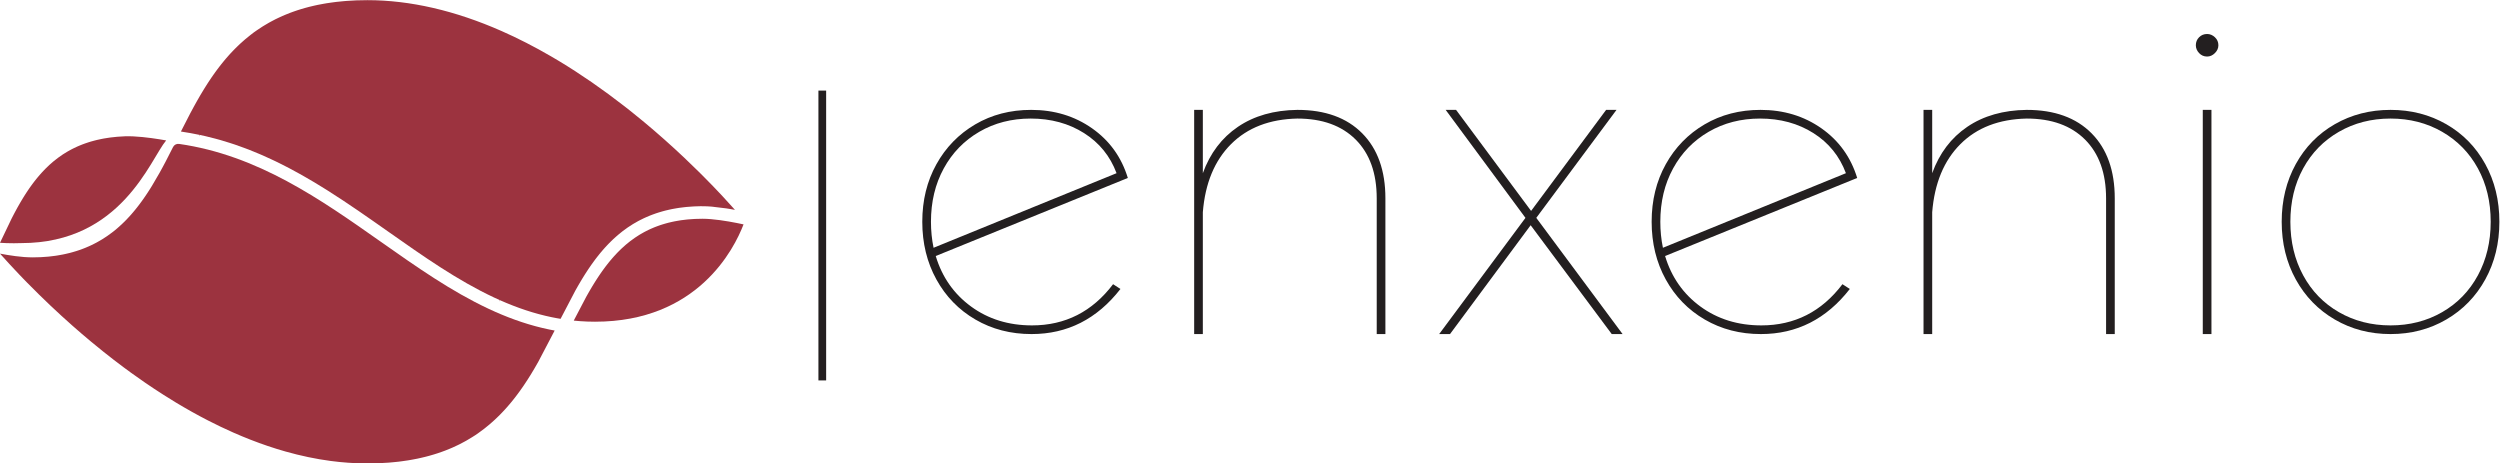 <?xml version="1.0" encoding="UTF-8" standalone="no"?>
<!-- Created with Inkscape (http://www.inkscape.org/) -->

<svg
   version="1.1"
   id="svg2"
   width="863.631"
   height="160.072"
   viewBox="0 0 863.631 160.072"
   sodipodi:docname="logo.svg"
   inkscape:version="1.2.2 (732a01da63, 2022-12-09, custom)"
   xmlns:inkscape="http://www.inkscape.org/namespaces/inkscape"
   xmlns:sodipodi="http://sodipodi.sourceforge.net/DTD/sodipodi-0.dtd"
   xmlns="http://www.w3.org/2000/svg"
   xmlns:svg="http://www.w3.org/2000/svg">
  <defs
     id="defs6" />
  <sodipodi:namedview
     id="namedview4"
     pagecolor="#ffffff"
     bordercolor="#000000"
     borderopacity="0.25"
     inkscape:showpageshadow="2"
     inkscape:pageopacity="0.0"
     inkscape:pagecheckerboard="0"
     inkscape:deskcolor="#d1d1d1"
     showgrid="false"
     inkscape:zoom="1.556228"
     inkscape:cx="431.81332"
     inkscape:cy="113.41526"
     inkscape:window-width="1860"
     inkscape:window-height="1016"
     inkscape:window-x="60"
     inkscape:window-y="27"
     inkscape:window-maximized="1"
     inkscape:current-layer="g8" />
  <g
     id="g8"
     inkscape:groupmode="layer"
     inkscape:label="ink_ext_XXXXXX"
     transform="matrix(1.333,0,0,-1.333,0,227.315)">
    <g
       id="g10"
       transform="scale(0.1)">
      <path
         d="m 430.594,1341.39 v 0 c -4.672,0.83 -11.606,2.02 -17.473,2.96 -25.539,4.08 -61.777,8.73 -89.453,7.72 -6.578,-0.25 -13.008,-0.64 -19.32,-1.16 l -5.996,-0.62 c -4.403,-0.43 -8.434,-0.83 -12.372,-1.35 -1.421,-0.18 -2.789,-0.39 -4.152,-0.61 l -2.805,-0.43 c -3.57,-0.53 -7.113,-1.07 -10.582,-1.69 -1.765,-0.32 -3.492,-0.68 -5.207,-1.03 l -1.863,-0.38 c -3.223,-0.66 -6.449,-1.33 -9.609,-2.08 -2.278,-0.53 -4.492,-1.11 -6.719,-1.69 -3.262,-0.85 -6.262,-1.65 -9.211,-2.51 -2.242,-0.67 -4.477,-1.36 -6.707,-2.07 -2.84,-0.91 -5.668,-1.85 -8.426,-2.84 -2.211,-0.77 -4.351,-1.55 -6.48,-2.36 -2.707,-1.04 -5.367,-2.12 -8.004,-3.22 -2.406,-1.01 -4.293,-1.8 -6.137,-2.62 -2.586,-1.17 -5.152,-2.39 -7.707,-3.63 l -1.437,-0.7 c -1.45,-0.7 -2.903,-1.41 -4.329,-2.14 -2.417,-1.25 -4.792,-2.57 -7.175,-3.9 l -2.098,-1.17 c -1.207,-0.67 -2.394,-1.32 -3.543,-2 -2.516,-1.48 -4.988,-3.06 -7.484,-4.64 l -1.899,-1.19 c -1.148,-0.72 -2.008,-1.25 -2.836,-1.81 -2.851,-1.89 -5.613,-3.88 -8.355,-5.87 l -2.785,-1.97 c -4.094,-2.89 -8.039,-5.98 -11.825,-9.27 l -2.792,-2.42 c -2.633,-2.24 -5.219,-4.46 -7.747,-6.76 l -3.972,-3.8 c -2.399,-2.27 -4.356,-4.14 -6.258,-6.05 l -4.273,-4.43 c -1.856,-1.95 -3.727,-3.91 -5.559,-5.92 -1.164,-1.27 -2.281,-2.54 -3.387,-3.81 l -0.863,-0.98 c -1.754,-2.01 -3.508,-4.01 -5.211,-6.06 -1.406,-1.67 -2.789,-3.37 -4.156,-5.06 -1.68,-2.08 -3.355,-4.16 -4.988,-6.28 l -4.016,-5.27 c -1.613,-2.15 -3.203,-4.32 -4.785,-6.51 l -3.934,-5.52 c -1.5,-2.16 -3.039,-4.43 -4.57,-6.7 -1.262,-1.86 -2.5,-3.72 -3.723,-5.59 -1.48,-2.25 -2.894,-4.47 -4.309,-6.71 l -3.793,-6.06 c -1.32,-2.12 -2.609,-4.27 -3.879,-6.42 l -3.938,-6.63 c -1.281,-2.16 -2.5,-4.32 -3.723,-6.48 l -3.938,-6.96 c -1.922,-3.49 -3.852,-7.08 -5.793,-10.68 l -2.586,-4.88 c -2.066,-3.92 -4.149,-7.9 -6.188,-11.92 L 0,1076.08 c 3.625,-0.23 7.285,-0.4 10.945,-0.56 l 5.902,-0.29 c 4.562,-0.16 9.195,-0.2 13.828,-0.25 l 5.328,-0.07 c 6.352,0.01 12.785,0.36 19.25,0.36 259.719,0.08 333.851,216.66 375.34,266.12"
         style="fill:#9c333f;fill-opacity:1;fill-rule:nonzero;stroke:none"
         id="path12" />
      <path
         d="m 2537.93,1363.77 c -39.33,-22.86 -70.06,-54.5 -92.15,-94.96 -22.11,-40.45 -33.15,-86.52 -33.15,-138.22 0,-23.23 2.25,-45.71 6.74,-67.43 l 474.23,193.29 c -16.5,44.19 -44.58,78.84 -84.29,103.95 -39.71,25.09 -85.79,37.65 -138.22,37.65 -49.44,0 -93.83,-11.43 -133.16,-34.28 z m 346.67,-395 19.11,-12.364 c -60.69,-77.926 -137.49,-116.871 -230.37,-116.871 -53.94,0 -102.46,12.539 -145.53,37.649 -43.09,25.089 -76.8,59.734 -101.13,103.945 -24.36,44.201 -36.53,94.011 -36.53,149.461 0,55.43 12.17,105.07 36.53,148.9 24.33,43.83 57.87,78.27 100.57,103.39 42.71,25.08 91.03,37.64 144.96,37.64 59.93,0 112.56,-15.93 157.89,-47.76 45.33,-31.85 76.22,-74.73 92.72,-128.67 l -497.83,-202.28 c 16.47,-54.693 47.01,-98.326 91.59,-130.915 44.56,-32.59 97.2,-48.883 157.89,-48.883 86.14,0 156.2,35.57 210.13,106.758"
         style="fill:#231f20;fill-opacity:1;fill-rule:nonzero;stroke:none"
         id="path14" />
      <path
         d="m 3530.19,1359.84 c 40.07,-40.46 60.13,-96.65 60.13,-168.57 V 839.535 h -22.48 v 351.735 c 0,65.18 -18.18,115.93 -54.5,152.28 -36.35,36.32 -86.72,54.5 -151.15,54.5 -71.92,-1.52 -129.24,-23.6 -171.94,-66.31 -42.7,-42.7 -67.05,-101.52 -73.04,-176.43 V 839.535 h -22.48 v 580.985 h 22.48 v -164.07 c 18.71,51.69 49.06,91.76 91.03,120.25 41.94,28.46 93.27,43.07 153.95,43.82 71.92,0 127.91,-20.23 168,-60.68"
         style="fill:#231f20;fill-opacity:1;fill-rule:nonzero;stroke:none"
         id="path16" />
      <path
         d="m 3746.51,1420.52 h 26.97 l 194.42,-261.84 194.4,261.84 h 26.97 l -207.9,-279.82 223.64,-301.165 h -28.1 L 3966.76,1121.6 3757.75,839.535 h -28.1 l 223.64,301.165 -206.78,279.82"
         style="fill:#231f20;fill-opacity:1;fill-rule:nonzero;stroke:none"
         id="path18" />
      <path
         d="m 4428.08,1363.77 c -39.32,-22.86 -70.06,-54.5 -92.15,-94.96 -22.11,-40.45 -33.14,-86.52 -33.14,-138.22 0,-23.23 2.24,-45.71 6.74,-67.43 l 474.23,193.29 c -16.5,44.19 -44.58,78.84 -84.29,103.95 -39.72,25.09 -85.79,37.65 -138.22,37.65 -49.45,0 -93.83,-11.43 -133.17,-34.28 z m 346.68,-395 19.1,-12.364 c -60.68,-77.926 -137.48,-116.871 -230.37,-116.871 -53.93,0 -102.45,12.539 -145.53,37.649 -43.08,25.089 -76.79,59.734 -101.13,103.945 -24.36,44.201 -36.52,94.011 -36.52,149.461 0,55.43 12.16,105.07 36.52,148.9 24.34,43.83 57.87,78.27 100.58,103.39 42.7,25.08 91.02,37.64 144.96,37.64 59.93,0 112.56,-15.93 157.89,-47.76 45.32,-31.85 76.22,-74.73 92.71,-128.67 l -497.83,-202.28 c 16.48,-54.693 47.01,-98.326 91.59,-130.915 44.56,-32.59 97.21,-48.883 157.89,-48.883 86.15,0 156.21,35.57 210.14,106.758"
         style="fill:#231f20;fill-opacity:1;fill-rule:nonzero;stroke:none"
         id="path20" />
      <path
         d="m 5420.35,1359.84 c 40.07,-40.46 60.12,-96.65 60.12,-168.57 V 839.535 h -22.48 v 351.735 c 0,65.18 -18.17,115.93 -54.5,152.28 -36.35,36.32 -86.72,54.5 -151.14,54.5 -71.92,-1.52 -129.24,-23.6 -171.95,-66.31 -42.69,-42.7 -67.05,-101.52 -73.03,-176.43 V 839.535 h -22.48 v 580.985 h 22.48 v -164.07 c 18.71,51.69 49.05,91.76 91.02,120.25 41.95,28.46 93.28,43.07 153.96,43.82 71.91,0 127.91,-20.23 168,-60.68"
         style="fill:#231f20;fill-opacity:1;fill-rule:nonzero;stroke:none"
         id="path22" />
      <path
         d="m 5708.59,1420.52 h 22.47 V 839.535 h -22.47 z m 31.46,188.23 c 5.99,-5.62 8.99,-12.55 8.99,-20.79 0,-7.5 -3,-14.24 -8.99,-20.23 -6,-6 -12.75,-8.98 -20.22,-8.98 -8.26,0 -15.18,2.98 -20.79,8.98 -5.63,5.99 -8.43,12.73 -8.43,20.23 0,8.24 2.8,15.17 8.43,20.79 5.61,5.62 12.53,8.43 20.79,8.43 7.47,0 14.22,-2.81 20.22,-8.43"
         style="fill:#231f20;fill-opacity:1;fill-rule:nonzero;stroke:none"
         id="path24" />
      <path
         d="m 6061.44,1363.77 c -39.72,-22.86 -70.63,-54.5 -92.72,-94.96 -22.1,-40.45 -33.14,-86.52 -33.14,-138.22 0,-51.7 11.04,-97.96 33.14,-138.785 22.09,-40.844 53,-72.672 92.72,-95.52 39.7,-22.863 84.28,-34.273 133.72,-34.273 49.45,0 94.02,11.41 133.73,34.273 39.7,22.848 70.61,54.676 92.72,95.52 22.09,40.825 33.14,87.085 33.14,138.785 0,51.7 -11.05,97.77 -33.14,138.22 -22.11,40.46 -53.02,72.1 -92.72,94.96 -39.71,22.85 -84.28,34.28 -133.73,34.28 -49.44,0 -94.02,-11.43 -133.72,-34.28 z m 278.12,19.67 c 43.08,-24.73 76.79,-59.2 101.15,-103.39 24.33,-44.21 36.52,-94.03 36.52,-149.46 0,-55.45 -12.19,-105.26 -36.52,-149.461 -24.36,-44.211 -58.07,-78.856 -101.15,-103.945 -43.08,-25.11 -91.21,-37.649 -144.4,-37.649 -53.2,0 -101.33,12.539 -144.4,37.649 -43.09,25.089 -76.8,59.734 -101.14,103.945 -24.35,44.201 -36.52,94.011 -36.52,149.461 0,55.43 12.17,105.25 36.52,149.46 24.34,44.19 58.05,78.66 101.14,103.39 43.07,24.72 91.2,37.08 144.4,37.08 53.19,0 101.32,-12.36 144.4,-37.08"
         style="fill:#231f20;fill-opacity:1;fill-rule:nonzero;stroke:none"
         id="path26" />
      <path
         d="m 1295.89,927.242 2.43,-1.062 c 4.28,-1.883 8.27,-3.602 12.27,-5.282 l 2.66,-1.125 c 4.36,-1.812 8.74,-3.562 13.14,-5.289 l 3.32,-1.316 c 4.16,-1.613 8.36,-3.172 12.58,-4.715 l 4.01,-1.484 c 4.01,-1.442 8.1,-2.832 12.19,-4.207 l 4.47,-1.524 c 3.92,-1.297 7.91,-2.535 11.87,-3.758 l 4.96,-1.535 c 3.81,-1.144 7.7,-2.238 11.61,-3.324 l 5.32,-1.48 c 3.76,-1.008 7.58,-1.969 11.39,-2.911 l 5.72,-1.421 c 3.67,-0.864 7.42,-1.692 11.17,-2.5 l 6.08,-1.309 c 3.67,-0.758 7.35,-1.449 11.05,-2.137 l 10.62,-1.851 38.2,73.093 c 2.31,4.172 4.62,8.208 6.92,12.215 l 2.85,4.914 c 2.14,3.676 4.28,7.317 6.44,10.899 l 4.32,7.035 c 1.39,2.258 2.78,4.508 4.19,6.734 l 4.35,6.738 c 1.45,2.24 2.9,4.47 4.37,6.68 l 4.51,6.62 c 1.64,2.37 3.07,4.47 4.54,6.54 1.37,1.94 2.79,3.88 4.21,5.82 1.69,2.33 3.41,4.67 5.15,6.99 1.5,1.97 2.95,3.87 4.43,5.75 1.75,2.26 3.56,4.53 5.36,6.76 1.5,1.87 3.02,3.72 4.55,5.56 1.87,2.22 3.75,4.41 5.65,6.59 1.63,1.87 3.14,3.6 4.68,5.3 1.94,2.16 3.94,4.28 5.93,6.39 l 0.92,0.97 c 1.31,1.4 2.63,2.8 3.98,4.16 1.9,1.94 3.86,3.86 5.84,5.78 l 5.3,5.13 c 2.05,1.92 4.11,3.73 6.15,5.55 l 2.54,2.24 c 1.01,0.92 2.04,1.84 3.09,2.73 2.9,2.47 5.87,4.84 8.86,7.19 l 3.41,2.75 c 4.21,3.23 8.46,6.33 12.81,9.33 0.84,0.58 1.72,1.14 2.6,1.71 l 1.25,0.81 c 3.1,2.08 6.28,4.19 9.57,6.21 1.11,0.68 2.27,1.35 3.44,2.03 l 1.97,1.12 c 3.03,1.78 5.79,3.39 8.62,4.93 1.46,0.78 2.92,1.52 4.36,2.26 l 1.72,0.87 c 3.11,1.58 5.83,2.96 8.61,4.27 1.71,0.8 3.42,1.56 5.12,2.31 l 1.46,0.65 c 2.92,1.28 5.82,2.54 8.78,3.74 2.3,0.93 4.64,1.82 6.98,2.69 3,1.13 6.02,2.22 9.08,3.27 2.41,0.82 4.87,1.61 7.33,2.37 3.09,0.97 6.27,1.91 9.48,2.81 2.48,0.69 4.97,1.37 7.51,2.01 3.31,0.84 6.67,1.61 10.06,2.36 2.54,0.56 5.1,1.13 7.7,1.65 3.51,0.69 7.09,1.3 10.67,1.9 l 1.81,0.3 c 2,0.33 3.99,0.66 6.04,0.96 3.79,0.54 7.68,0.99 11.59,1.43 l 2.31,0.27 c 1.75,0.21 3.52,0.42 5.32,0.58 4.37,0.41 8.91,0.7 13.45,0.97 l 2.33,0.16 c 1.38,0.1 2.76,0.2 4.17,0.26 10.48,0.48 21.06,0.73 32.55,0.2 l 11.1,-0.7 c 0.51,-0.05 1.03,-0.09 1.55,-0.14 l 36.9,-4.46 c 2.6,-0.39 5.15,-0.82 7.68,-1.23 l 4.22,-0.69 c 3.72,-0.64 7.34,-1.28 10.85,-1.93 0.04,-0.01 0.08,-0.02 0.12,-0.02 -10.07,11.35 -20.71,23.05 -31.75,34.89 -5.78,6.21 -11.95,12.73 -18.46,19.55 l -10.03,10.43 c -6.86,7.07 -14.06,14.43 -21.62,22.01 -3.78,3.79 -7.63,7.65 -11.57,11.54 -11.83,11.72 -24.41,23.91 -37.68,36.46 -33.88,32.03 -68.79,63.04 -103.77,92.17 -10.86,9.03 -21.99,18.11 -33.37,27.18 -5.7,4.54 -11.44,9.07 -17.26,13.6 -56.71,44.22 -114.12,83.91 -170.64,117.96 -6.78,4.08 -13.63,8.12 -20.49,12.11 -42.95,24.93 -86.06,46.98 -128.11,65.52 -120.43,53.11 -237.42,80.04 -347.721,80.04 -9.871,-0.02 -19.055,-0.2 -28.078,-0.52 -1.793,-0.07 -3.543,-0.18 -5.293,-0.29 l -3.895,-0.21 c -6.386,-0.32 -12.121,-0.61 -17.675,-1.03 -2.149,-0.16 -4.25,-0.36 -6.34,-0.56 l -4.024,-0.39 c -5.926,-0.54 -10.683,-0.98 -15.312,-1.52 -2.469,-0.29 -4.891,-0.63 -7.324,-0.96 l -4.278,-0.58 c -4.336,-0.59 -8.66,-1.17 -12.89,-1.85 -2.832,-0.45 -5.594,-0.95 -8.348,-1.45 l -2.102,-0.38 c -4.343,-0.78 -8.687,-1.57 -12.937,-2.44 -3.313,-0.69 -6.582,-1.42 -9.856,-2.16 -4.394,-1 -8.476,-1.96 -12.476,-2.97 -3.274,-0.84 -6.496,-1.7 -9.719,-2.59 -3.914,-1.08 -7.766,-2.19 -11.562,-3.35 -3.145,-0.95 -6.25,-1.93 -9.305,-2.93 -3.711,-1.22 -7.387,-2.49 -11.008,-3.79 -2.988,-1.07 -5.949,-2.14 -8.859,-3.25 -3.551,-1.37 -7.047,-2.78 -10.535,-4.23 -3.489,-1.44 -5.969,-2.47 -8.379,-3.53 -3.438,-1.51 -6.789,-3.09 -10.118,-4.67 l -1.687,-0.8 c -2.395,-1.13 -4.32,-2.03 -6.211,-2.98 -3.117,-1.56 -6.145,-3.18 -9.16,-4.81 l -2.981,-1.58 c -1.925,-1.02 -3.476,-1.84 -4.972,-2.7 -3.067,-1.72 -6.012,-3.51 -8.961,-5.29 l -3.266,-1.95 c -1.394,-0.83 -2.793,-1.65 -4.14,-2.5 -3.633,-2.28 -7.129,-4.66 -10.625,-7.03 l -4.165,-2.77 c -5.535,-3.68 -10.894,-7.62 -16.062,-11.79 l -3.063,-2.47 c -3.601,-2.84 -7.14,-5.66 -10.585,-8.58 -1.047,-0.88 -2.083,-1.8 -3.106,-2.72 l -3.156,-2.78 c -2.625,-2.3 -4.957,-4.36 -7.235,-6.46 -1.289,-1.18 -2.5,-2.36 -3.722,-3.54 l -2.696,-2.58 c -2.195,-2.11 -4.39,-4.21 -6.511,-6.36 -1.504,-1.5 -2.969,-3.02 -4.422,-4.55 l -1.223,-1.27 c -2.273,-2.37 -4.551,-4.74 -6.769,-7.14 -1.61,-1.76 -3.203,-3.56 -4.801,-5.35 -2.805,-3.16 -4.945,-5.58 -7.043,-8.03 -1.496,-1.75 -2.949,-3.5 -4.395,-5.25 l -0.918,-1.1 c -2.031,-2.46 -4.054,-4.95 -6.062,-7.46 -1.703,-2.15 -3.41,-4.34 -5.109,-6.53 -1.954,-2.53 -3.887,-5.09 -5.809,-7.66 l -4.906,-6.67 c -1.864,-2.59 -3.739,-5.22 -5.586,-7.87 l -4.754,-6.84 c -1.797,-2.63 -3.594,-5.35 -5.391,-8.06 l -4.511,-6.87 c -1.758,-2.74 -3.516,-5.52 -5.274,-8.32 l -4.285,-6.88 c -1.781,-2.89 -3.527,-5.81 -5.266,-8.73 l -4.015,-6.69 c -1.805,-3.1 -3.602,-6.24 -5.387,-9.38 l -3.606,-6.26 c -2.097,-3.74 -4.187,-7.53 -6.281,-11.31 l -2.469,-4.48 c -2.824,-5.19 -5.644,-10.46 -8.449,-15.73 l -23.933,-46.64 c 1.004,-0.18 2.011,-0.35 3.015,-0.52 1.836,-0.32 3.672,-0.64 5.528,-0.93 5.507,-0.86 11.007,-1.72 16.464,-2.7 7.969,-1.41 15.864,-3 23.696,-4.66 l -0.785,-3.66 v 0 l 1.652,3.48 c 4.93,-1.04 9.863,-2.08 14.734,-3.22 7.934,-1.85 15.766,-3.86 23.567,-5.94 l 2.453,-0.65 c 4.09,-1.09 8.191,-2.18 12.246,-3.35 7.906,-2.26 15.73,-4.7 23.523,-7.19 l 3.555,-1.15 c 3.418,-1.08 6.836,-2.17 10.203,-3.32 7.934,-2.69 15.774,-5.55 23.574,-8.46 l 3.442,-1.27 c 3.14,-1.16 6.277,-2.32 9.383,-3.53 7.996,-3.11 15.898,-6.4 23.769,-9.72 l 3.828,-1.61 c 2.657,-1.11 5.313,-2.22 7.938,-3.37 8.117,-3.56 16.133,-7.27 24.125,-11.03 l 3.738,-1.74 c 2.313,-1.07 4.617,-2.14 6.902,-3.25 8.313,-4.02 16.528,-8.19 24.719,-12.4 l 9.317,-4.77 c 8.601,-4.53 17.129,-9.2 25.617,-13.93 l 7.75,-4.28 c 9.094,-5.13 18.097,-10.39 27.062,-15.72 l 5.684,-3.34 c 9.844,-5.9 19.598,-11.91 29.297,-18 l 2.89,-1.78 c 54.766,-34.5 107.071,-71.31 157.656,-106.9 92.58,-65.13 179.99,-126.63 274.32,-170.927 l 1.1,-0.515 c 4.55,-2.129 9.36,-4.313 14.18,-6.453 l -0.61,-3.836 v 0 l 1.51,3.433"
         style="fill:#9c333f;fill-opacity:1;fill-rule:nonzero;stroke:none"
         id="path28" />
      <path
         d="m 1926.92,1123.77 -1.53,0.33 c -4.64,1.01 -9.99,2.12 -15.82,3.26 -25.37,5.02 -61.42,11 -89.11,11 -6.58,0 -13.02,-0.16 -19.35,-0.45 l -6.01,-0.4 c -4.42,-0.27 -8.46,-0.52 -12.42,-0.89 -1.42,-0.13 -2.8,-0.3 -4.16,-0.46 l -2.83,-0.33 c -3.58,-0.4 -7.14,-0.8 -10.63,-1.3 -1.78,-0.26 -3.52,-0.55 -5.25,-0.84 l -1.87,-0.31 c -3.24,-0.55 -6.49,-1.09 -9.68,-1.72 -2.29,-0.45 -4.53,-0.95 -6.78,-1.45 -3.29,-0.73 -6.31,-1.42 -9.29,-2.17 -2.27,-0.59 -4.52,-1.2 -6.78,-1.83 -2.87,-0.8 -5.73,-1.64 -8.53,-2.52 -2.23,-0.69 -4.4,-1.39 -6.56,-2.13 -2.74,-0.93 -5.44,-1.92 -8.11,-2.92 -2.44,-0.91 -4.36,-1.64 -6.23,-2.39 -2.63,-1.07 -5.24,-2.2 -7.84,-3.35 l -1.46,-0.64 c -1.48,-0.65 -2.95,-1.31 -4.41,-1.99 -2.46,-1.15 -4.88,-2.39 -7.31,-3.62 l -2.14,-1.1 c -1.23,-0.62 -2.44,-1.23 -3.61,-1.87 -2.57,-1.39 -5.1,-2.87 -7.65,-4.36 l -1.94,-1.12 c -1.17,-0.68 -2.05,-1.18 -2.9,-1.7 -2.92,-1.79 -5.75,-3.68 -8.57,-5.56 l -2.85,-1.87 c -4.2,-2.74 -8.26,-5.68 -12.16,-8.83 l -2.88,-2.32 c -2.71,-2.14 -5.38,-4.27 -7.99,-6.47 l -4.11,-3.66 c -2.48,-2.17 -4.5,-3.97 -6.47,-5.81 l -4.43,-4.27 c -1.93,-1.87 -3.87,-3.76 -5.78,-5.71 -1.21,-1.23 -2.37,-2.46 -3.52,-3.68 l -0.9,-0.96 c -1.83,-1.93 -3.65,-3.87 -5.43,-5.85 -1.46,-1.63 -2.91,-3.27 -4.33,-4.91 -1.76,-2.01 -3.51,-4.03 -5.22,-6.09 l -4.21,-5.12 c -1.69,-2.09 -3.36,-4.2 -5.02,-6.33 l -4.13,-5.37 c -1.58,-2.11 -3.2,-4.32 -4.81,-6.53 -1.33,-1.82 -2.64,-3.62 -3.93,-5.45 -1.56,-2.19 -3.06,-4.366 -4.55,-6.554 l -4.01,-5.914 c -1.4,-2.074 -2.77,-4.168 -4.12,-6.265 l -4.17,-6.481 c -1.36,-2.121 -2.66,-4.234 -3.96,-6.344 l -4.19,-6.812 c -2.05,-3.422 -4.11,-6.934 -6.18,-10.457 l -2.76,-4.781 c -2.21,-3.848 -4.44,-7.75 -6.63,-11.692 l -32.52,-61.992 c 3.62,-0.359 7.27,-0.66 10.92,-0.957 l 5.89,-0.5 c 4.55,-0.328 9.18,-0.543 13.81,-0.758 l 5.32,-0.269 c 6.35,-0.223 12.78,-0.352 19.25,-0.352 265.29,0 360.19,187.828 384.84,252.188"
         style="fill:#9c333f;fill-opacity:1;fill-rule:nonzero;stroke:none"
         id="path30" />
      <path
         d="m 1437.38,848.695 -1.14,0.211 c -3.94,0.731 -7.84,1.461 -11.72,2.262 l -6.39,1.371 c -3.97,0.859 -7.92,1.731 -11.85,2.66 l -5.99,1.489 c -4.02,0.988 -8.03,2 -12.03,3.07 l -5.6,1.562 c -4.08,1.133 -8.18,2.289 -12.26,3.508 l -5.16,1.598 c -4.15,1.273 -8.34,2.59 -12.49,3.961 l -4.67,1.582 c -4.26,1.437 -8.53,2.898 -12.78,4.426 l -4.23,1.55 c -4.35,1.59 -8.76,3.227 -13.14,4.926 l -3.42,1.359 c -4.61,1.805 -9.19,3.641 -13.74,5.536 l -2.77,1.168 c -4.77,2.007 -9.52,4.039 -14.26,6.132 l -1.26,0.567 c -5.69,2.535 -10.67,4.805 -15.65,7.125 l -1.02,0.48 C 1168.96,950.703 1080.41,1013 986.66,1078.95 829.949,1189.2 668.008,1303.1 463.926,1332.36 c -6.289,0.9 -12.5,-2.38 -15.391,-8.03 l -18.918,-37.06 c -2.566,-4.89 -5.113,-9.72 -7.691,-14.5 l -2.113,-3.86 c -1.891,-3.49 -3.817,-7.03 -5.762,-10.55 l -20.02,-34.34 c -1.59,-2.61 -3.191,-5.2 -4.812,-7.76 l -3.594,-5.61 c -1.887,-2.94 -3.496,-5.4 -5.109,-7.84 l -4.137,-6.12 c -1.645,-2.4 -3.285,-4.78 -4.934,-7.13 l -4.257,-5.95 c -1.739,-2.39 -3.458,-4.71 -5.184,-7.02 l -4.375,-5.75 c -1.809,-2.32 -3.625,-4.59 -5.441,-6.86 l -4.485,-5.5 c -1.902,-2.29 -3.824,-4.51 -5.75,-6.73 l -4.57,-5.22 c -1.985,-2.2 -3.957,-4.31 -5.938,-6.41 l -1.601,-1.71 c -1.086,-1.16 -2.176,-2.33 -3.313,-3.48 -1.988,-2.04 -4.07,-4.07 -6.148,-6.1 l -2.219,-2.15 c -0.93,-0.93 -1.894,-1.88 -2.883,-2.79 -2.851,-2.69 -5.828,-5.32 -8.808,-7.93 l -2.403,-2.14 c -4.433,-3.93 -9.039,-7.66 -13.808,-11.18 l -2.84,-2.09 c -2.949,-2.2 -5.899,-4.39 -8.926,-6.49 -1.172,-0.82 -2.383,-1.6 -3.586,-2.38 l -1.719,-1.13 c -3.086,-2.04 -5.586,-3.69 -8.14,-5.28 -1.41,-0.86 -2.824,-1.69 -4.25,-2.51 l -1.692,-0.98 c -2.664,-1.57 -5.379,-3.14 -8.14,-4.64 -1.731,-0.94 -3.461,-1.83 -5.199,-2.71 l -1.18,-0.61 c -2.735,-1.41 -5.508,-2.8 -8.332,-4.14 -1.992,-0.94 -3.985,-1.83 -5.977,-2.72 -3.679,-1.62 -6.523,-2.85 -9.422,-4.02 -2.351,-0.95 -4.738,-1.87 -7.109,-2.77 -2.969,-1.12 -5.957,-2.19 -8.965,-3.22 -2.461,-0.84 -4.933,-1.65 -7.422,-2.43 -3.086,-0.98 -6.261,-1.9 -9.453,-2.79 -2.512,-0.71 -5.039,-1.41 -7.617,-2.07 -3.273,-0.83 -6.602,-1.59 -9.949,-2.34 l -1.371,-0.3 c -2.157,-0.48 -4.305,-0.95 -6.485,-1.38 -3.457,-0.69 -7.027,-1.29 -10.593,-1.88 l -2.149,-0.37 c -1.894,-0.31 -3.801,-0.64 -5.742,-0.92 -3.535,-0.51 -7.141,-0.92 -10.742,-1.33 l -3.235,-0.38 c -1.738,-0.21 -3.504,-0.42 -5.308,-0.59 -4.258,-0.39 -8.633,-0.67 -13.02,-0.94 l -2.82,-0.19 c -1.379,-0.1 -2.777,-0.2 -4.211,-0.26 -6.641,-0.31 -13.203,-0.49 -20.422,-0.48 -7.168,0.13 -14.117,0.29 -21.844,0.89 -7.258,0.56 -14.726,1.35 -22.18,2.31 -6.875,0.89 -13.738,1.93 -20.457,3.02 l -3.019,0.5 c -5.769,0.97 -11.387,1.98 -16.746,3 15.664,-17.66 32.391,-35.82 49.871,-54.122 l 10.039,-10.449 c 3.469,-3.586 7.031,-7.246 10.676,-10.972 19.609,-19.981 39.863,-39.872 60.195,-59.122 18.516,-17.531 37.598,-34.98 56.719,-51.882 15.684,-13.856 31.512,-27.442 47.051,-40.387 10.871,-9.051 22,-18.141 33.387,-27.227 17.597,-14.054 35.382,-27.769 52.863,-40.765 6.054,-4.492 12.168,-8.985 18.332,-13.465 12.32,-8.922 24.879,-17.781 37.652,-26.547 14.766,-10.121 30.473,-20.492 46.66,-30.801 10.688,-6.812 21.457,-13.551 32.383,-20.133 27.891,-16.82 55.977,-32.5 83.477,-46.628 21.73,-11.149 43.633,-21.622 65.109,-31.098 29.961,-13.242 60.117,-25.012 89.629,-34.981 15.242,-5.16 30.676,-9.953 45.848,-14.25 39.375,-11.14 78.722,-19.371 116.925,-24.461 14.793,-1.968 30.098,-3.531 45.489,-4.621 25.664,-1.828 51.906,-2.25 78.015,-1.289 1.731,0.059 3.43,0.168 5.118,0.27 l 3.945,0.219 c 6.445,0.32 12.247,0.613 17.897,1.043 2.23,0.168 4.42,0.386 6.61,0.597 l 5.74,0.539 c 4.5,0.422 8.99,0.84 13.38,1.352 2.48,0.289 4.91,0.621 7.33,0.961 l 3.18,0.437 c 4.75,0.641 9.47,1.282 14.08,2.024 3.08,0.5 6.09,1.039 9.1,1.59 l 1.25,0.218 c 4.42,0.801 8.82,1.621 13.12,2.489 3.37,0.703 6.69,1.453 10.01,2.211 4.2,0.949 8.31,1.929 12.38,2.96 3.23,0.829 6.44,1.68 9.62,2.559 3.98,1.109 7.89,2.242 11.76,3.43 3.04,0.929 6.13,1.89 9.15,2.89 3.83,1.262 7.55,2.571 11.24,3.891 3.25,1.172 5.99,2.16 8.66,3.18 3.7,1.422 7.27,2.898 10.85,4.379 l 2.03,0.851 c 2.32,0.961 4.24,1.762 6.1,2.578 3.56,1.582 7.05,3.242 10.53,4.91 l 3.36,1.582 c 1.37,0.649 2.77,1.309 4.12,1.989 3.5,1.761 6.88,3.601 10.26,5.429 l 2.88,1.543 c 1.37,0.731 2.72,1.438 4.04,2.188 4.01,2.269 7.89,4.641 11.75,7.012 l 3.72,2.23 c 5.83,3.5 11.49,7.27 16.97,11.289 l 3.6,2.649 c 3.61,2.601 7.21,5.222 10.7,7.929 1.19,0.91 2.33,1.864 3.48,2.793 l 2.16,1.758 c 2.9,2.32 5.77,4.621 8.55,6.981 1.3,1.109 2.59,2.25 3.88,3.402 l 2.78,2.469 c 2.32,2.039 4.63,4.078 6.89,6.179 1.59,1.481 3.16,3 4.73,4.52 l 1.11,1.07 c 2.6,2.512 4.89,4.738 7.15,7 1.88,1.899 3.76,3.871 5.63,5.84 2.3,2.379 4.53,4.762 6.74,7.172 1.86,2.027 3.68,4.058 5.48,6.098 2.15,2.429 4.29,4.878 6.38,7.351 1.79,2.117 3.55,4.199 5.29,6.32 2.07,2.508 4.11,5.059 6.13,7.61 1.71,2.16 3.38,4.277 5.03,6.418 2.01,2.621 3.99,5.25 5.93,7.883 1.82,2.457 3.32,4.476 4.79,6.519 1.95,2.699 3.86,5.438 5.77,8.18 l 4.57,6.582 c 1.7,2.527 3.42,5.133 5.13,7.734 l 4.76,7.238 c 1.71,2.657 3.39,5.34 5.07,8.036 l 4.53,7.257 c 2.52,4.125 5.02,8.34 7.51,12.555 l 2.42,4.11 c 2.77,4.753 5.5,9.507 8.18,14.281 l 42.51,81.101"
         style="fill:#9c333f;fill-opacity:1;fill-rule:nonzero;stroke:none"
         id="path32" />
      <path
         d="M 2130.99,1470.52 V 719.422"
         style="fill:#9c333f;fill-opacity:1;fill-rule:nonzero;stroke:none"
         id="path34" />
      <path
         d="M 2130.99,1470.52 V 719.422"
         style="fill:none;stroke:#231f20;stroke-width:20;stroke-linecap:butt;stroke-linejoin:miter;stroke-miterlimit:10;stroke-dasharray:none;stroke-opacity:1"
         id="path36" />
    </g>
  </g>
</svg>
